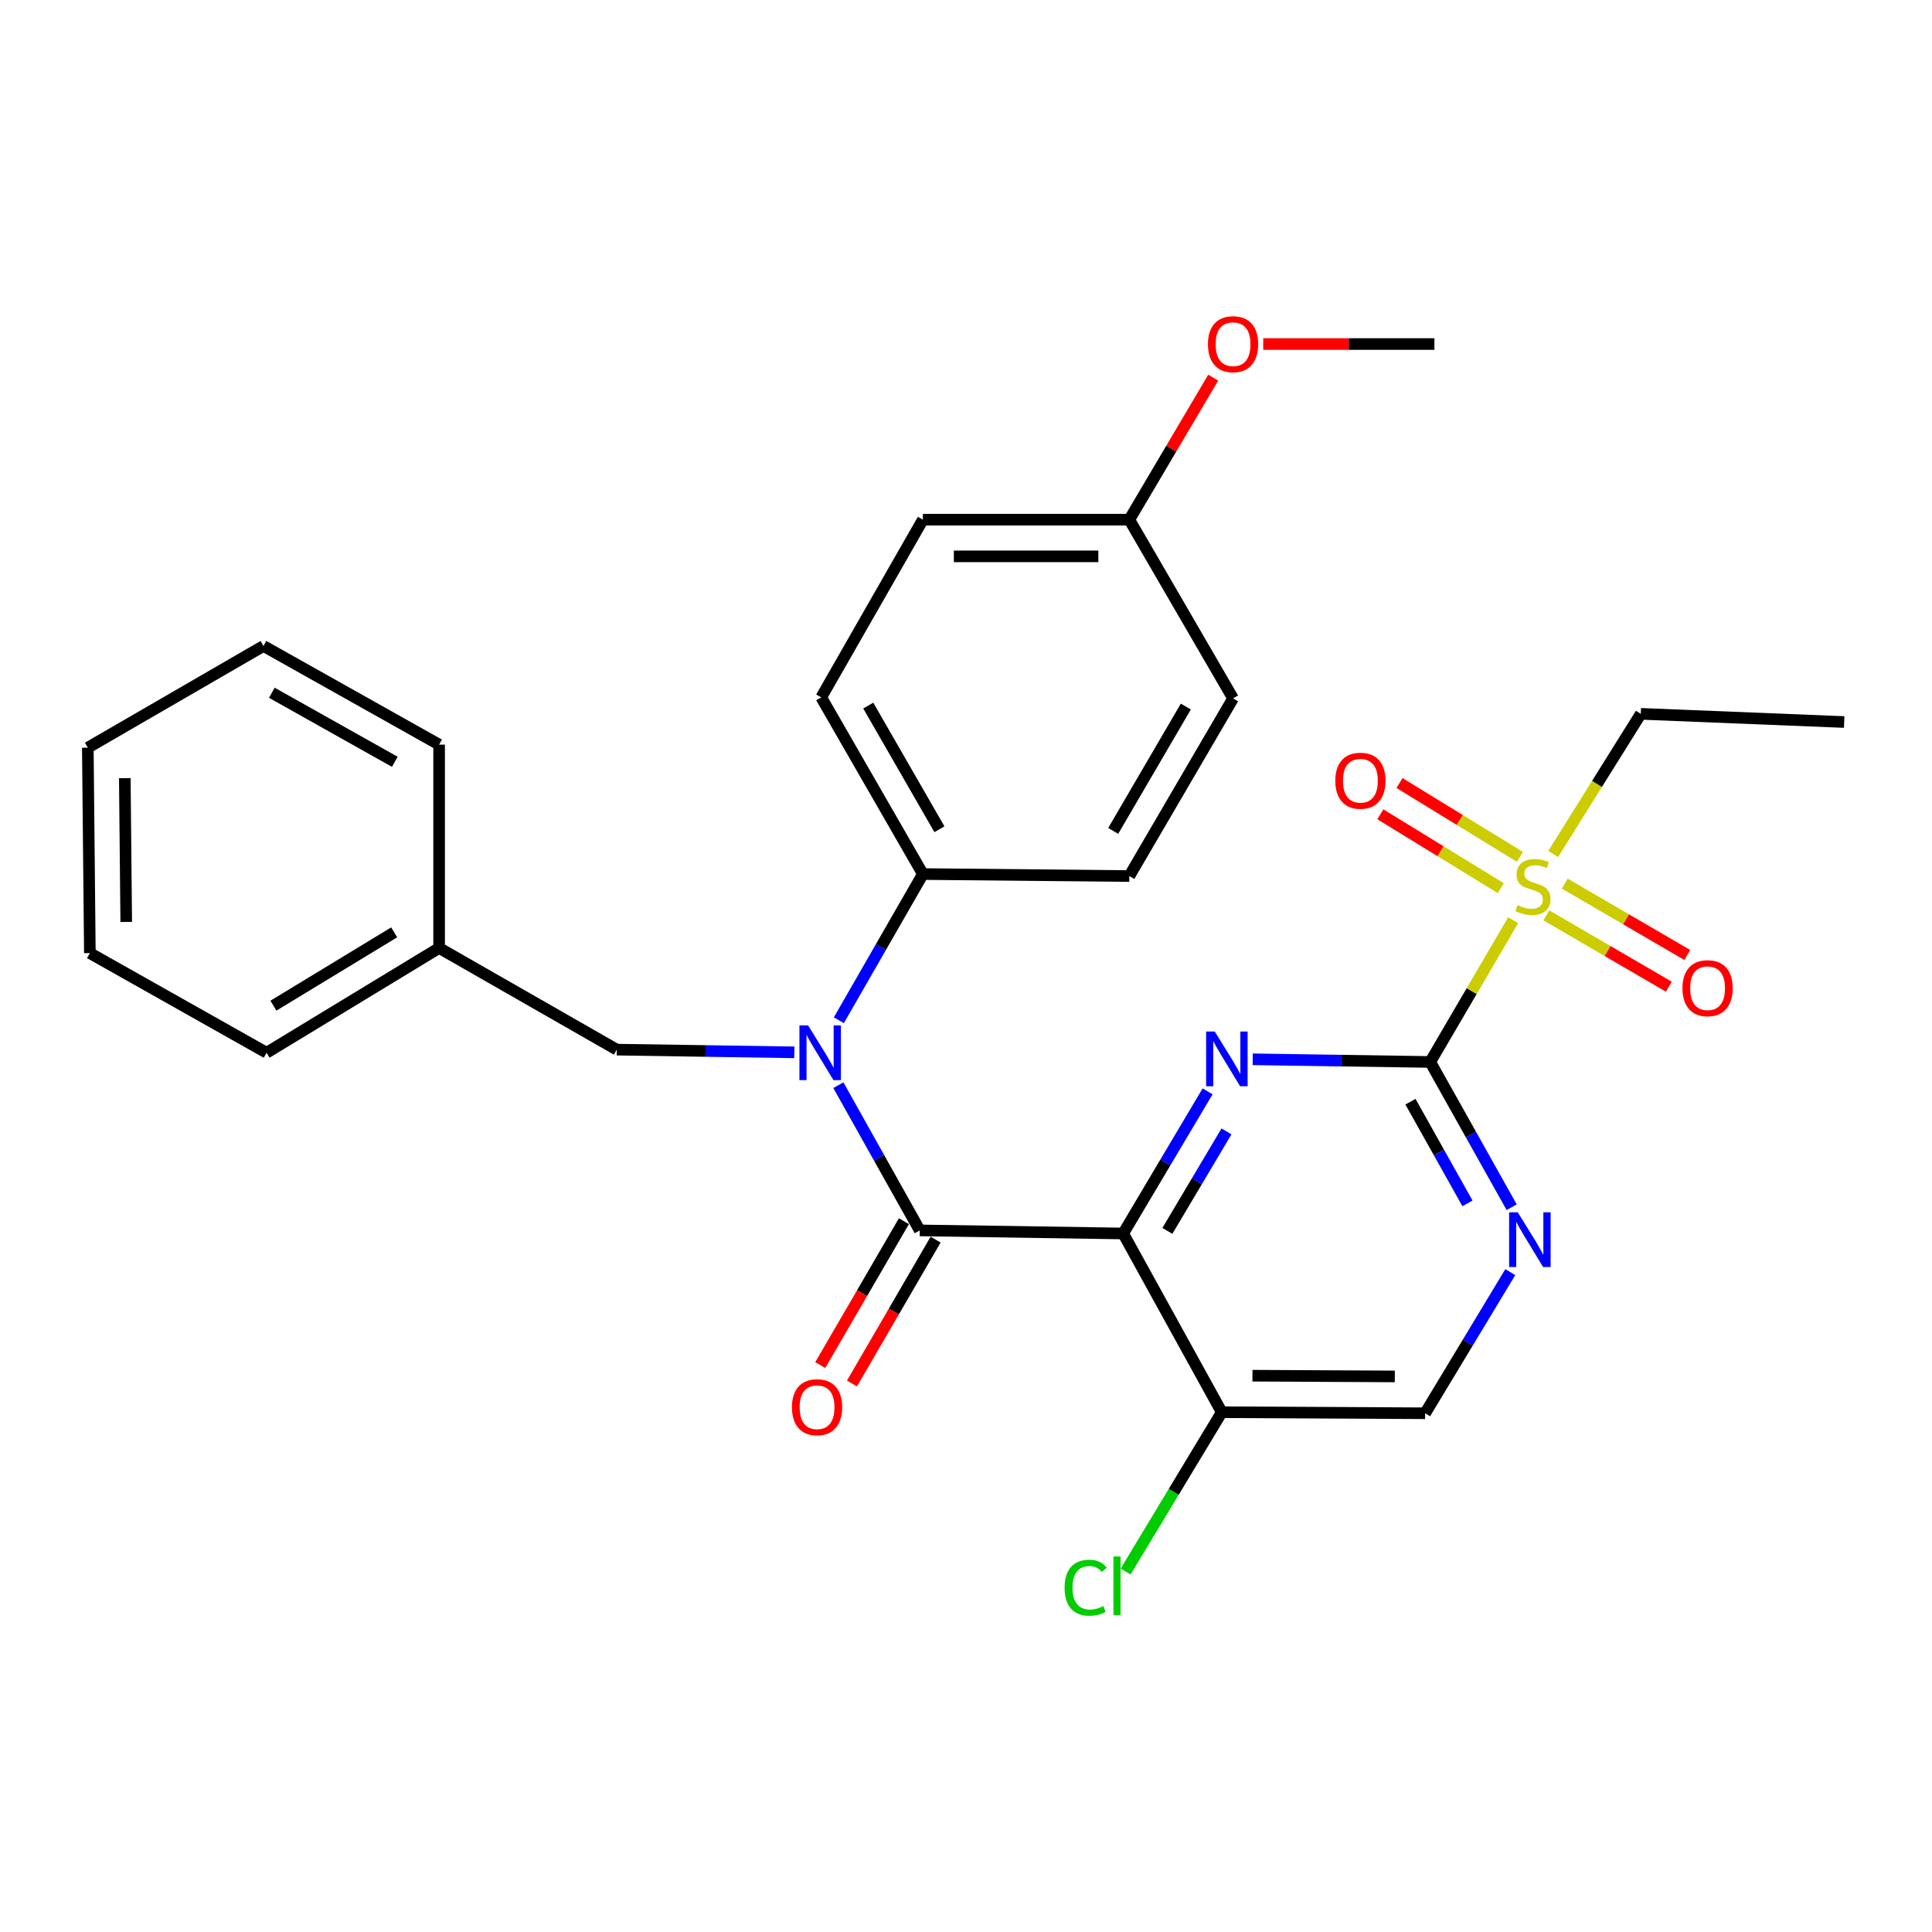 <?xml version='1.0' encoding='iso-8859-1'?>
<svg version='1.1' baseProfile='full'
              xmlns='http://www.w3.org/2000/svg'
                      xmlns:rdkit='http://www.rdkit.org/xml'
                      xmlns:xlink='http://www.w3.org/1999/xlink'
                  xml:space='preserve'
width='1000px' height='1000px' viewBox='0 0 1000 1000'>
<!-- END OF HEADER -->
<rect style='opacity:1.0;fill:#FFFFFF;stroke:none' width='1000' height='1000' x='0' y='0'> </rect>
<path class='bond-0' d='M 581.353,638.451 L 603.205,601.665' style='fill:none;fill-rule:evenodd;stroke:#000000;stroke-width:6px;stroke-linecap:butt;stroke-linejoin:miter;stroke-opacity:1' />
<path class='bond-0' d='M 603.205,601.665 L 625.057,564.878' style='fill:none;fill-rule:evenodd;stroke:#0000FF;stroke-width:6px;stroke-linecap:butt;stroke-linejoin:miter;stroke-opacity:1' />
<path class='bond-0' d='M 604.232,637.111 L 619.528,611.361' style='fill:none;fill-rule:evenodd;stroke:#000000;stroke-width:6px;stroke-linecap:butt;stroke-linejoin:miter;stroke-opacity:1' />
<path class='bond-0' d='M 619.528,611.361 L 634.824,585.61' style='fill:none;fill-rule:evenodd;stroke:#0000FF;stroke-width:6px;stroke-linecap:butt;stroke-linejoin:miter;stroke-opacity:1' />
<path class='bond-1' d='M 581.353,638.451 L 476.068,636.859' style='fill:none;fill-rule:evenodd;stroke:#000000;stroke-width:6px;stroke-linecap:butt;stroke-linejoin:miter;stroke-opacity:1' />
<path class='bond-6' d='M 581.353,638.451 L 632.382,730.964' style='fill:none;fill-rule:evenodd;stroke:#000000;stroke-width:6px;stroke-linecap:butt;stroke-linejoin:miter;stroke-opacity:1' />
<path class='bond-2' d='M 648.401,548.292 L 694.342,548.982' style='fill:none;fill-rule:evenodd;stroke:#0000FF;stroke-width:6px;stroke-linecap:butt;stroke-linejoin:miter;stroke-opacity:1' />
<path class='bond-2' d='M 694.342,548.982 L 740.283,549.673' style='fill:none;fill-rule:evenodd;stroke:#000000;stroke-width:6px;stroke-linecap:butt;stroke-linejoin:miter;stroke-opacity:1' />
<path class='bond-4' d='M 476.068,636.859 L 455.002,599.274' style='fill:none;fill-rule:evenodd;stroke:#000000;stroke-width:6px;stroke-linecap:butt;stroke-linejoin:miter;stroke-opacity:1' />
<path class='bond-4' d='M 455.002,599.274 L 433.936,561.69' style='fill:none;fill-rule:evenodd;stroke:#0000FF;stroke-width:6px;stroke-linecap:butt;stroke-linejoin:miter;stroke-opacity:1' />
<path class='bond-10' d='M 467.861,632.087 L 446.213,669.324' style='fill:none;fill-rule:evenodd;stroke:#000000;stroke-width:6px;stroke-linecap:butt;stroke-linejoin:miter;stroke-opacity:1' />
<path class='bond-10' d='M 446.213,669.324 L 424.564,706.56' style='fill:none;fill-rule:evenodd;stroke:#FF0000;stroke-width:6px;stroke-linecap:butt;stroke-linejoin:miter;stroke-opacity:1' />
<path class='bond-10' d='M 484.274,641.63 L 462.626,678.866' style='fill:none;fill-rule:evenodd;stroke:#000000;stroke-width:6px;stroke-linecap:butt;stroke-linejoin:miter;stroke-opacity:1' />
<path class='bond-10' d='M 462.626,678.866 L 440.977,716.102' style='fill:none;fill-rule:evenodd;stroke:#FF0000;stroke-width:6px;stroke-linecap:butt;stroke-linejoin:miter;stroke-opacity:1' />
<path class='bond-3' d='M 740.283,549.673 L 761.746,512.98' style='fill:none;fill-rule:evenodd;stroke:#000000;stroke-width:6px;stroke-linecap:butt;stroke-linejoin:miter;stroke-opacity:1' />
<path class='bond-3' d='M 761.746,512.98 L 783.209,476.287' style='fill:none;fill-rule:evenodd;stroke:#CCCC00;stroke-width:6px;stroke-linecap:butt;stroke-linejoin:miter;stroke-opacity:1' />
<path class='bond-29' d='M 740.283,549.673 L 761.363,587.267' style='fill:none;fill-rule:evenodd;stroke:#000000;stroke-width:6px;stroke-linecap:butt;stroke-linejoin:miter;stroke-opacity:1' />
<path class='bond-29' d='M 761.363,587.267 L 782.442,624.861' style='fill:none;fill-rule:evenodd;stroke:#0000FF;stroke-width:6px;stroke-linecap:butt;stroke-linejoin:miter;stroke-opacity:1' />
<path class='bond-29' d='M 730.047,570.236 L 744.803,596.552' style='fill:none;fill-rule:evenodd;stroke:#000000;stroke-width:6px;stroke-linecap:butt;stroke-linejoin:miter;stroke-opacity:1' />
<path class='bond-29' d='M 744.803,596.552 L 759.559,622.868' style='fill:none;fill-rule:evenodd;stroke:#0000FF;stroke-width:6px;stroke-linecap:butt;stroke-linejoin:miter;stroke-opacity:1' />
<path class='bond-8' d='M 786.716,443.509 L 755.55,424.402' style='fill:none;fill-rule:evenodd;stroke:#CCCC00;stroke-width:6px;stroke-linecap:butt;stroke-linejoin:miter;stroke-opacity:1' />
<path class='bond-8' d='M 755.55,424.402 L 724.385,405.295' style='fill:none;fill-rule:evenodd;stroke:#FF0000;stroke-width:6px;stroke-linecap:butt;stroke-linejoin:miter;stroke-opacity:1' />
<path class='bond-8' d='M 776.793,459.695 L 745.627,440.587' style='fill:none;fill-rule:evenodd;stroke:#CCCC00;stroke-width:6px;stroke-linecap:butt;stroke-linejoin:miter;stroke-opacity:1' />
<path class='bond-8' d='M 745.627,440.587 L 714.461,421.48' style='fill:none;fill-rule:evenodd;stroke:#FF0000;stroke-width:6px;stroke-linecap:butt;stroke-linejoin:miter;stroke-opacity:1' />
<path class='bond-9' d='M 800.372,473.787 L 832.082,492.251' style='fill:none;fill-rule:evenodd;stroke:#CCCC00;stroke-width:6px;stroke-linecap:butt;stroke-linejoin:miter;stroke-opacity:1' />
<path class='bond-9' d='M 832.082,492.251 L 863.792,510.715' style='fill:none;fill-rule:evenodd;stroke:#FF0000;stroke-width:6px;stroke-linecap:butt;stroke-linejoin:miter;stroke-opacity:1' />
<path class='bond-9' d='M 809.925,457.38 L 841.635,475.844' style='fill:none;fill-rule:evenodd;stroke:#CCCC00;stroke-width:6px;stroke-linecap:butt;stroke-linejoin:miter;stroke-opacity:1' />
<path class='bond-9' d='M 841.635,475.844 L 873.345,494.308' style='fill:none;fill-rule:evenodd;stroke:#FF0000;stroke-width:6px;stroke-linecap:butt;stroke-linejoin:miter;stroke-opacity:1' />
<path class='bond-16' d='M 803.925,442.022 L 826.598,405.75' style='fill:none;fill-rule:evenodd;stroke:#CCCC00;stroke-width:6px;stroke-linecap:butt;stroke-linejoin:miter;stroke-opacity:1' />
<path class='bond-16' d='M 826.598,405.75 L 849.271,369.479' style='fill:none;fill-rule:evenodd;stroke:#000000;stroke-width:6px;stroke-linecap:butt;stroke-linejoin:miter;stroke-opacity:1' />
<path class='bond-7' d='M 434.193,528.068 L 455.937,490.236' style='fill:none;fill-rule:evenodd;stroke:#0000FF;stroke-width:6px;stroke-linecap:butt;stroke-linejoin:miter;stroke-opacity:1' />
<path class='bond-7' d='M 455.937,490.236 L 477.681,452.404' style='fill:none;fill-rule:evenodd;stroke:#000000;stroke-width:6px;stroke-linecap:butt;stroke-linejoin:miter;stroke-opacity:1' />
<path class='bond-11' d='M 411.149,544.691 L 365.193,543.991' style='fill:none;fill-rule:evenodd;stroke:#0000FF;stroke-width:6px;stroke-linecap:butt;stroke-linejoin:miter;stroke-opacity:1' />
<path class='bond-11' d='M 365.193,543.991 L 319.237,543.292' style='fill:none;fill-rule:evenodd;stroke:#000000;stroke-width:6px;stroke-linecap:butt;stroke-linejoin:miter;stroke-opacity:1' />
<path class='bond-5' d='M 781.733,658.441 L 759.69,694.971' style='fill:none;fill-rule:evenodd;stroke:#0000FF;stroke-width:6px;stroke-linecap:butt;stroke-linejoin:miter;stroke-opacity:1' />
<path class='bond-5' d='M 759.69,694.971 L 737.646,731.501' style='fill:none;fill-rule:evenodd;stroke:#000000;stroke-width:6px;stroke-linecap:butt;stroke-linejoin:miter;stroke-opacity:1' />
<path class='bond-12' d='M 632.382,730.964 L 737.646,731.501' style='fill:none;fill-rule:evenodd;stroke:#000000;stroke-width:6px;stroke-linecap:butt;stroke-linejoin:miter;stroke-opacity:1' />
<path class='bond-12' d='M 648.269,712.059 L 721.954,712.436' style='fill:none;fill-rule:evenodd;stroke:#000000;stroke-width:6px;stroke-linecap:butt;stroke-linejoin:miter;stroke-opacity:1' />
<path class='bond-15' d='M 632.382,730.964 L 607.501,772.192' style='fill:none;fill-rule:evenodd;stroke:#000000;stroke-width:6px;stroke-linecap:butt;stroke-linejoin:miter;stroke-opacity:1' />
<path class='bond-15' d='M 607.501,772.192 L 582.621,813.421' style='fill:none;fill-rule:evenodd;stroke:#00CC00;stroke-width:6px;stroke-linecap:butt;stroke-linejoin:miter;stroke-opacity:1' />
<path class='bond-13' d='M 477.681,452.404 L 425.06,360.956' style='fill:none;fill-rule:evenodd;stroke:#000000;stroke-width:6px;stroke-linecap:butt;stroke-linejoin:miter;stroke-opacity:1' />
<path class='bond-13' d='M 486.244,429.217 L 449.409,365.204' style='fill:none;fill-rule:evenodd;stroke:#000000;stroke-width:6px;stroke-linecap:butt;stroke-linejoin:miter;stroke-opacity:1' />
<path class='bond-14' d='M 477.681,452.404 L 584.528,453.448' style='fill:none;fill-rule:evenodd;stroke:#000000;stroke-width:6px;stroke-linecap:butt;stroke-linejoin:miter;stroke-opacity:1' />
<path class='bond-18' d='M 319.237,543.292 L 227.283,490.67' style='fill:none;fill-rule:evenodd;stroke:#000000;stroke-width:6px;stroke-linecap:butt;stroke-linejoin:miter;stroke-opacity:1' />
<path class='bond-20' d='M 425.06,360.956 L 477.681,268.982' style='fill:none;fill-rule:evenodd;stroke:#000000;stroke-width:6px;stroke-linecap:butt;stroke-linejoin:miter;stroke-opacity:1' />
<path class='bond-19' d='M 584.528,453.448 L 638.236,361.494' style='fill:none;fill-rule:evenodd;stroke:#000000;stroke-width:6px;stroke-linecap:butt;stroke-linejoin:miter;stroke-opacity:1' />
<path class='bond-19' d='M 576.19,430.079 L 613.786,365.712' style='fill:none;fill-rule:evenodd;stroke:#000000;stroke-width:6px;stroke-linecap:butt;stroke-linejoin:miter;stroke-opacity:1' />
<path class='bond-25' d='M 849.271,369.479 L 954.545,373.719' style='fill:none;fill-rule:evenodd;stroke:#000000;stroke-width:6px;stroke-linecap:butt;stroke-linejoin:miter;stroke-opacity:1' />
<path class='bond-17' d='M 584.528,268.982 L 638.236,361.494' style='fill:none;fill-rule:evenodd;stroke:#000000;stroke-width:6px;stroke-linecap:butt;stroke-linejoin:miter;stroke-opacity:1' />
<path class='bond-21' d='M 584.528,268.982 L 606.242,232.227' style='fill:none;fill-rule:evenodd;stroke:#000000;stroke-width:6px;stroke-linecap:butt;stroke-linejoin:miter;stroke-opacity:1' />
<path class='bond-21' d='M 606.242,232.227 L 627.956,195.473' style='fill:none;fill-rule:evenodd;stroke:#FF0000;stroke-width:6px;stroke-linecap:butt;stroke-linejoin:miter;stroke-opacity:1' />
<path class='bond-30' d='M 584.528,268.982 L 477.681,268.982' style='fill:none;fill-rule:evenodd;stroke:#000000;stroke-width:6px;stroke-linecap:butt;stroke-linejoin:miter;stroke-opacity:1' />
<path class='bond-30' d='M 568.501,287.968 L 493.708,287.968' style='fill:none;fill-rule:evenodd;stroke:#000000;stroke-width:6px;stroke-linecap:butt;stroke-linejoin:miter;stroke-opacity:1' />
<path class='bond-22' d='M 227.283,490.67 L 137.988,544.895' style='fill:none;fill-rule:evenodd;stroke:#000000;stroke-width:6px;stroke-linecap:butt;stroke-linejoin:miter;stroke-opacity:1' />
<path class='bond-22' d='M 204.035,482.576 L 141.528,520.533' style='fill:none;fill-rule:evenodd;stroke:#000000;stroke-width:6px;stroke-linecap:butt;stroke-linejoin:miter;stroke-opacity:1' />
<path class='bond-23' d='M 227.283,490.67 L 227.283,385.416' style='fill:none;fill-rule:evenodd;stroke:#000000;stroke-width:6px;stroke-linecap:butt;stroke-linejoin:miter;stroke-opacity:1' />
<path class='bond-24' d='M 653.841,178.073 L 698.143,178.073' style='fill:none;fill-rule:evenodd;stroke:#FF0000;stroke-width:6px;stroke-linecap:butt;stroke-linejoin:miter;stroke-opacity:1' />
<path class='bond-24' d='M 698.143,178.073 L 742.445,178.073' style='fill:none;fill-rule:evenodd;stroke:#000000;stroke-width:6px;stroke-linecap:butt;stroke-linejoin:miter;stroke-opacity:1' />
<path class='bond-27' d='M 137.988,544.895 L 46.509,493.328' style='fill:none;fill-rule:evenodd;stroke:#000000;stroke-width:6px;stroke-linecap:butt;stroke-linejoin:miter;stroke-opacity:1' />
<path class='bond-26' d='M 227.283,385.416 L 136.364,334.356' style='fill:none;fill-rule:evenodd;stroke:#000000;stroke-width:6px;stroke-linecap:butt;stroke-linejoin:miter;stroke-opacity:1' />
<path class='bond-26' d='M 204.349,394.311 L 140.705,358.568' style='fill:none;fill-rule:evenodd;stroke:#000000;stroke-width:6px;stroke-linecap:butt;stroke-linejoin:miter;stroke-opacity:1' />
<path class='bond-28' d='M 136.364,334.356 L 45.455,386.998' style='fill:none;fill-rule:evenodd;stroke:#000000;stroke-width:6px;stroke-linecap:butt;stroke-linejoin:miter;stroke-opacity:1' />
<path class='bond-31' d='M 46.509,493.328 L 45.455,386.998' style='fill:none;fill-rule:evenodd;stroke:#000000;stroke-width:6px;stroke-linecap:butt;stroke-linejoin:miter;stroke-opacity:1' />
<path class='bond-31' d='M 65.336,477.19 L 64.597,402.759' style='fill:none;fill-rule:evenodd;stroke:#000000;stroke-width:6px;stroke-linecap:butt;stroke-linejoin:miter;stroke-opacity:1' />
<path  class='atom-1' d='M 628.769 533.931
L 638.049 548.931
Q 638.969 550.411, 640.449 553.091
Q 641.929 555.771, 642.009 555.931
L 642.009 533.931
L 645.769 533.931
L 645.769 562.251
L 641.889 562.251
L 631.929 545.851
Q 630.769 543.931, 629.529 541.731
Q 628.329 539.531, 627.969 538.851
L 627.969 562.251
L 624.289 562.251
L 624.289 533.931
L 628.769 533.931
' fill='#0000FF'/>
<path  class='atom-4' d='M 785.453 468.494
Q 785.773 468.614, 787.093 469.174
Q 788.413 469.734, 789.853 470.094
Q 791.333 470.414, 792.773 470.414
Q 795.453 470.414, 797.013 469.134
Q 798.573 467.814, 798.573 465.534
Q 798.573 463.974, 797.773 463.014
Q 797.013 462.054, 795.813 461.534
Q 794.613 461.014, 792.613 460.414
Q 790.093 459.654, 788.573 458.934
Q 787.093 458.214, 786.013 456.694
Q 784.973 455.174, 784.973 452.614
Q 784.973 449.054, 787.373 446.854
Q 789.813 444.654, 794.613 444.654
Q 797.893 444.654, 801.613 446.214
L 800.693 449.294
Q 797.293 447.894, 794.733 447.894
Q 791.973 447.894, 790.453 449.054
Q 788.933 450.174, 788.973 452.134
Q 788.973 453.654, 789.733 454.574
Q 790.533 455.494, 791.653 456.014
Q 792.813 456.534, 794.733 457.134
Q 797.293 457.934, 798.813 458.734
Q 800.333 459.534, 801.413 461.174
Q 802.533 462.774, 802.533 465.534
Q 802.533 469.454, 799.893 471.574
Q 797.293 473.654, 792.933 473.654
Q 790.413 473.654, 788.493 473.094
Q 786.613 472.574, 784.373 471.654
L 785.453 468.494
' fill='#CCCC00'/>
<path  class='atom-5' d='M 418.262 530.735
L 427.542 545.735
Q 428.462 547.215, 429.942 549.895
Q 431.422 552.575, 431.502 552.735
L 431.502 530.735
L 435.262 530.735
L 435.262 559.055
L 431.382 559.055
L 421.422 542.655
Q 420.262 540.735, 419.022 538.535
Q 417.822 536.335, 417.462 535.655
L 417.462 559.055
L 413.782 559.055
L 413.782 530.735
L 418.262 530.735
' fill='#0000FF'/>
<path  class='atom-6' d='M 785.6 627.498
L 794.88 642.498
Q 795.8 643.978, 797.28 646.658
Q 798.76 649.338, 798.84 649.498
L 798.84 627.498
L 802.6 627.498
L 802.6 655.818
L 798.72 655.818
L 788.76 639.418
Q 787.6 637.498, 786.36 635.298
Q 785.16 633.098, 784.8 632.418
L 784.8 655.818
L 781.12 655.818
L 781.12 627.498
L 785.6 627.498
' fill='#0000FF'/>
<path  class='atom-9' d='M 691.147 404.102
Q 691.147 397.302, 694.507 393.502
Q 697.867 389.702, 704.147 389.702
Q 710.427 389.702, 713.787 393.502
Q 717.147 397.302, 717.147 404.102
Q 717.147 410.982, 713.747 414.902
Q 710.347 418.782, 704.147 418.782
Q 697.907 418.782, 694.507 414.902
Q 691.147 411.022, 691.147 404.102
M 704.147 415.582
Q 708.467 415.582, 710.787 412.702
Q 713.147 409.782, 713.147 404.102
Q 713.147 398.542, 710.787 395.742
Q 708.467 392.902, 704.147 392.902
Q 699.827 392.902, 697.467 395.702
Q 695.147 398.502, 695.147 404.102
Q 695.147 409.822, 697.467 412.702
Q 699.827 415.582, 704.147 415.582
' fill='#FF0000'/>
<path  class='atom-10' d='M 870.845 511.486
Q 870.845 504.686, 874.205 500.886
Q 877.565 497.086, 883.845 497.086
Q 890.125 497.086, 893.485 500.886
Q 896.845 504.686, 896.845 511.486
Q 896.845 518.366, 893.445 522.286
Q 890.045 526.166, 883.845 526.166
Q 877.605 526.166, 874.205 522.286
Q 870.845 518.406, 870.845 511.486
M 883.845 522.966
Q 888.165 522.966, 890.485 520.086
Q 892.845 517.166, 892.845 511.486
Q 892.845 505.926, 890.485 503.126
Q 888.165 500.286, 883.845 500.286
Q 879.525 500.286, 877.165 503.086
Q 874.845 505.886, 874.845 511.486
Q 874.845 517.206, 877.165 520.086
Q 879.525 522.966, 883.845 522.966
' fill='#FF0000'/>
<path  class='atom-11' d='M 409.908 728.375
Q 409.908 721.575, 413.268 717.775
Q 416.628 713.975, 422.908 713.975
Q 429.188 713.975, 432.548 717.775
Q 435.908 721.575, 435.908 728.375
Q 435.908 735.255, 432.508 739.175
Q 429.108 743.055, 422.908 743.055
Q 416.668 743.055, 413.268 739.175
Q 409.908 735.295, 409.908 728.375
M 422.908 739.855
Q 427.228 739.855, 429.548 736.975
Q 431.908 734.055, 431.908 728.375
Q 431.908 722.815, 429.548 720.015
Q 427.228 717.175, 422.908 717.175
Q 418.588 717.175, 416.228 719.975
Q 413.908 722.775, 413.908 728.375
Q 413.908 734.095, 416.228 736.975
Q 418.588 739.855, 422.908 739.855
' fill='#FF0000'/>
<path  class='atom-16' d='M 551.037 821.798
Q 551.037 814.758, 554.317 811.078
Q 557.637 807.358, 563.917 807.358
Q 569.757 807.358, 572.877 811.478
L 570.237 813.638
Q 567.957 810.638, 563.917 810.638
Q 559.637 810.638, 557.357 813.518
Q 555.117 816.358, 555.117 821.798
Q 555.117 827.398, 557.437 830.278
Q 559.797 833.158, 564.357 833.158
Q 567.477 833.158, 571.117 831.278
L 572.237 834.278
Q 570.757 835.238, 568.517 835.798
Q 566.277 836.358, 563.797 836.358
Q 557.637 836.358, 554.317 832.598
Q 551.037 828.838, 551.037 821.798
' fill='#00CC00'/>
<path  class='atom-16' d='M 576.317 805.638
L 579.997 805.638
L 579.997 835.998
L 576.317 835.998
L 576.317 805.638
' fill='#00CC00'/>
<path  class='atom-22' d='M 625.236 178.153
Q 625.236 171.353, 628.596 167.553
Q 631.956 163.753, 638.236 163.753
Q 644.516 163.753, 647.876 167.553
Q 651.236 171.353, 651.236 178.153
Q 651.236 185.033, 647.836 188.953
Q 644.436 192.833, 638.236 192.833
Q 631.996 192.833, 628.596 188.953
Q 625.236 185.073, 625.236 178.153
M 638.236 189.633
Q 642.556 189.633, 644.876 186.753
Q 647.236 183.833, 647.236 178.153
Q 647.236 172.593, 644.876 169.793
Q 642.556 166.953, 638.236 166.953
Q 633.916 166.953, 631.556 169.753
Q 629.236 172.553, 629.236 178.153
Q 629.236 183.873, 631.556 186.753
Q 633.916 189.633, 638.236 189.633
' fill='#FF0000'/>
</svg>
